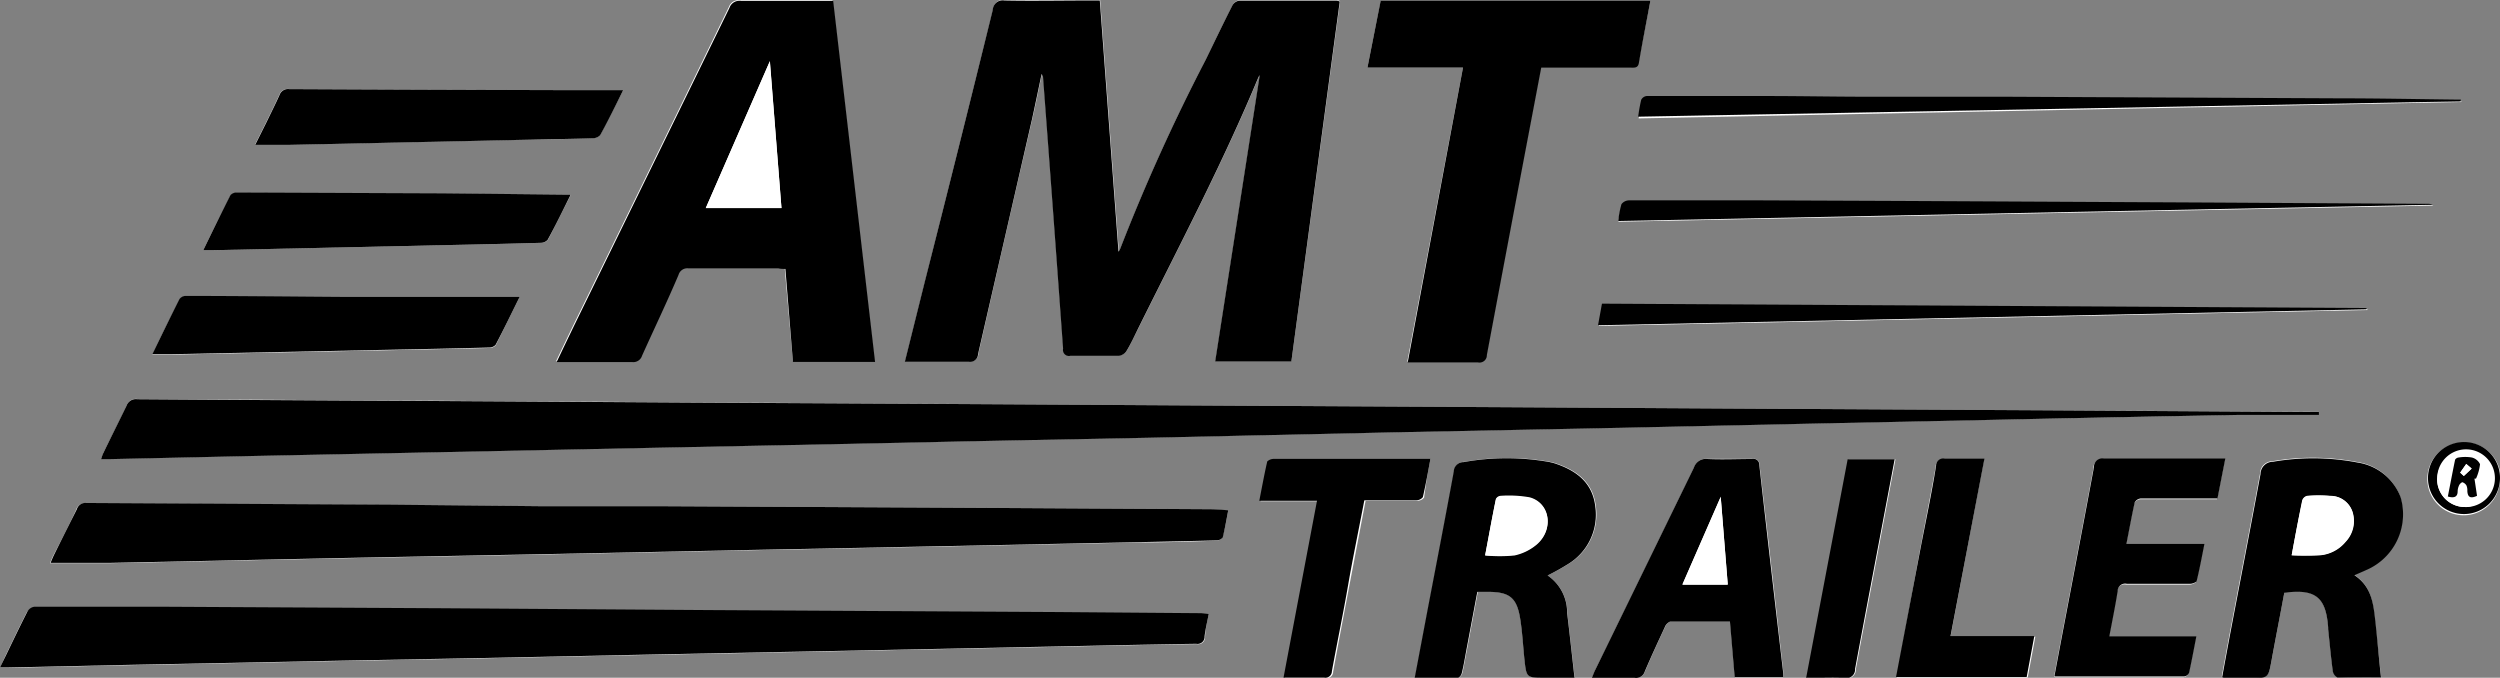 <svg id="content" xmlns="http://www.w3.org/2000/svg" viewBox="0 0 216.61 58.72"><rect x="0" y="0" width="216.61" height="58.72" fill="#808080" stroke="none"/><defs><style>.cls-1{fill:#fff;}</style></defs><title>mtdk-logo</title><path class="cls-1" d="M359.89,425.45l4.22-31.22a1.23,1.23,0,0,0-.25-0.07c-2.83,0-5.65,0-8.47,0a0.82,0.82,0,0,0-.58.41c-0.79,1.55-1.54,3.11-2.3,4.68a165.23,165.23,0,0,0-7.42,16.4,1.57,1.57,0,0,1-.15.26l-1.62-21.77h-0.88c-2.46,0-4.93,0-7.39,0a0.86,0.86,0,0,0-1,.81q-2.93,11.82-5.91,23.63l-1.71,6.86c0.23,0,.4,0,0.58,0,1.65,0,3.3,0,4.95,0a0.68,0.68,0,0,0,.81-0.65q2.32-10.19,4.68-20.37c0.29-1.26.54-2.53,0.83-3.91a1.22,1.22,0,0,1,.12.23q0.88,11.79,1.74,23.57a0.52,0.52,0,0,0,.63.62c1.4,0,2.8,0,4.2,0a0.94,0.94,0,0,0,.66-0.41c0.37-.62.67-1.28,1-1.93,3.57-7.2,7.32-14.31,10.41-21.74a1.09,1.09,0,0,1,.14-0.24l-3.86,24.8h6.6Zm89,4.64v-0.26h-0.53L425,429.69l-23.39-.13-23.32-.14-23.52-.13-23.18-.14L307.85,429l-23-.14q-12.47-.07-24.95-0.15a0.86,0.86,0,0,0-.93.57c-0.63,1.37-1.32,2.72-2,4.08-0.07.15-.11,0.31-0.2,0.54h0.76l12.33-.27,15.72-.32,19-.39,11.92-.24,19.17-.4,11.79-.23,22.22-.49,15.65-.31,21.75-.47,12.94-.27q11-.22,22-0.44C444.31,430.06,446.61,430.09,448.91,430.09ZM316.7,425.44h7.06l-3.63-31.28H319.4c-2.42,0-4.84,0-7.25,0a0.9,0.9,0,0,0-1,.59q-6.6,13.54-13.23,27.06c-0.58,1.19-1.15,2.38-1.75,3.64,0.24,0,.39,0,0.54,0,2,0,4,0,6,0a0.79,0.79,0,0,0,.86-0.55c1-2.35,2.12-4.69,3.16-7a0.79,0.79,0,0,1,.85-0.57c2.6,0,5.2,0,7.8,0,0.19,0,.39,0,0.61.05Zm36,21.91-0.69,0-12.54-.1-30-.17-23.32-.14-24.06-.13c-3.73,0-7.46,0-11.18,0a0.82,0.82,0,0,0-.59.39c-0.64,1.24-1.24,2.51-1.85,3.77L248,452h0.79l10.64-.23,18.22-.36,10.77-.2,18-.37,12.4-.24,21.34-.43c3.84-.08,7.68-0.17,11.52-0.22a0.61,0.61,0,0,0,.73-0.64C352.44,448.66,352.59,448,352.73,447.34Zm1.69-9c-0.61,0-1.12-.08-1.63-0.09l-23.8-.14L305.53,438,295,438l-13.08-.1-26.51-.15a0.76,0.76,0,0,0-.8.54c-0.63,1.35-1.31,2.68-2,4-0.1.21-.19,0.43-0.28,0.65,1.75,0,3.42,0,5.09,0l21.55-.45,14.23-.27,19.72-.4,14.3-.28,19.65-.4c2.17,0,4.34-.08,6.5-0.15a0.68,0.68,0,0,0,.52-0.25C354.13,440,354.26,439.18,354.42,438.35ZM391,394.19H367.64L366.48,400h8.28l-4.83,25.48h0.66c1.81,0,3.62,0,5.42,0a0.64,0.64,0,0,0,.78-0.65q1.77-9.48,3.59-19l1.12-5.89h7.76c0.32,0,.62,0,0.7-0.41C390.29,397.82,390.64,396,391,394.19Zm63.31,58.64c-0.19-1.68-.37-3.29-0.54-4.9s-0.31-3-1.81-4c0.41-.18.72-0.3,1-0.44a5.26,5.26,0,0,0,3-6.32,4.74,4.74,0,0,0-3.72-3,20.38,20.38,0,0,0-7.34-.07,1.08,1.08,0,0,0-1.08,1.07c-0.86,4.64-1.76,9.27-2.64,13.91-0.23,1.23-.46,2.46-0.68,3.67a1,1,0,0,0,.21.09H443c1.55,0,1.54,0,1.82-1.5,0.37-2,.74-3.94,1.11-5.89,2.69-.33,3.6.41,3.8,3,0,0,0,.09,0,0.14,0.13,1.21.24,2.43,0.4,3.64a0.78,0.78,0,0,0,.4.56C451.78,452.86,453,452.84,454.3,452.84ZM382.09,444a19.61,19.61,0,0,0,1.81-1,5,5,0,0,0,2.37-5c-0.25-2.13-1.73-3.16-3.61-3.76l-0.33-.08a21,21,0,0,0-7.47,0,0.84,0.84,0,0,0-.85.82c-0.72,3.93-1.48,7.85-2.23,11.77l-1.16,6.13c1.28,0,2.49,0,3.7,0a0.62,0.62,0,0,0,.38-0.42c0.16-.68.27-1.37,0.41-2.06l0.94-5h0.78c2,0,2.63.51,2.92,2.48,0.17,1.14.23,2.29,0.35,3.43,0.17,1.53.17,1.53,1.75,1.53h2.58c-0.22-2-.43-3.79-0.64-5.63A3.86,3.86,0,0,0,382.09,444Zm20.41,8.83a5.84,5.84,0,0,0,0-.6q-1-8.92-2.05-17.83a0.5,0.5,0,0,0-.63-0.5c-1.29,0-2.58,0-3.86,0a1.08,1.08,0,0,0-1.17.74q-4.25,8.78-8.55,17.53c-0.1.21-.18,0.42-0.29,0.69,1.32,0,2.51,0,3.71,0a0.78,0.78,0,0,0,.87-0.55c0.55-1.29,1.13-2.56,1.73-3.83a0.85,0.85,0,0,1,.46-0.49c1.71,0,3.42,0,5.19,0l0.41,4.84h4.19Zm23.47-.07a0.54,0.54,0,0,0,.12.06c3.7,0,7.41,0,11.11,0a0.54,0.54,0,0,0,.41-0.31c0.23-1,.41-2,0.63-3.16h-7.54c0.26-1.38.52-2.64,0.72-3.91a0.65,0.65,0,0,1,.79-0.65c1.81,0,3.62,0,5.42,0a0.87,0.87,0,0,0,.63-0.21c0.26-1,.45-2.09.68-3.24H432.2c0.24-1.26.45-2.44,0.72-3.6a0.67,0.67,0,0,1,.51-0.34c0.77,0,1.54,0,2.3,0h4.36l0.68-3.46c-0.27,0-.44,0-0.62,0-3.3,0-6.6,0-9.9,0a0.72,0.72,0,0,0-.86.74c-0.86,4.62-1.74,9.23-2.62,13.84ZM293,419.91h-3.55l-11.32,0c-4.7,0-9.39-.07-14.09-0.09a0.68,0.68,0,0,0-.51.3c-0.78,1.55-1.53,3.11-2.33,4.75h1.55l19.64-.4c2.66-.06,5.33-0.11,8-0.18a0.75,0.75,0,0,0,.56-0.23C291.62,422.71,292.27,421.38,293,419.91Zm-27.39-4.09h0.75l21.12-.46c2.46-.05,4.92-0.11,7.38-0.18a0.82,0.82,0,0,0,.61-0.26c0.67-1.27,1.3-2.56,2-3.92l-0.54,0-10.63-.08-17.75-.07a0.73,0.73,0,0,0-.56.22C267.18,412.58,266.43,414.14,265.61,415.82ZM302,401.94h-4.84q-12.07,0-24.13-.09a0.78,0.78,0,0,0-.83.51c-0.35.78-.74,1.55-1.11,2.32l-1,2c1.07,0,2,0,3,0l20.86-.45c1.78,0,3.57-.06,5.35-0.12a0.91,0.91,0,0,0,.68-0.27C300.64,404.62,301.25,403.36,302,401.94Zm70,32h-5c-2.82,0-5.65,0-8.47,0a0.85,0.85,0,0,0-.62.22c-0.26,1.09-.46,2.19-0.69,3.41h5l-2.9,15.32c1.23,0,2.38,0,3.52,0a0.56,0.56,0,0,0,.67-0.55c0.45-2.46.92-4.92,1.39-7.38s0.94-4.91,1.42-7.43h0.7c1.26,0,2.53,0,3.79,0a0.76,0.76,0,0,0,.58-0.27C371.53,436.15,371.71,435.07,371.94,433.89Zm40.34,18.91h11.35l0.66-3.55H417l2.91-15.36c-1.24,0-2.34,0-3.44,0a0.61,0.61,0,0,0-.75.61c-0.44,2.47-.93,4.92-1.39,7.38Zm-4.19-18.87-3.59,18.91c1.19,0,2.27,0,3.35,0a0.74,0.74,0,0,0,.89-0.78c0.87-4.66,1.76-9.32,2.64-14l0.79-4.17h-4.07Zm53.11-31,0-.06-0.4,0c-3.37,0-6.73-.09-10.1-0.11l-29.28-.14-12.47,0c-2.62,0-5.24,0-7.86-.06q-5.22,0-10.44,0a0.61,0.61,0,0,0-.47.33,13.21,13.21,0,0,0-.26,1.46Zm-73,10.37,70.58-1.4a1,1,0,0,0-.47-0.08l-18.64-.11-27.05-.14-12-.05c-3.82,0-7.64,0-11.46,0a0.84,0.84,0,0,0-.67.33A8.28,8.28,0,0,0,388.21,413.29Zm64.85,7.65v-0.11l-66.25-.38-0.34,1.87Zm11.56,14.61a3.1,3.1,0,0,0-3.08-3.12A3.15,3.15,0,1,0,464.61,435.56Z" transform="translate(-248 -394.14)"/><path d="M359.89,425.45h-6.6l3.86-24.8a1.09,1.09,0,0,0-.14.24c-3.09,7.43-6.84,14.54-10.41,21.74-0.32.65-.62,1.31-1,1.93a0.94,0.94,0,0,1-.66.41c-1.4,0-2.8,0-4.2,0a0.52,0.52,0,0,1-.63-0.62q-0.85-11.79-1.74-23.57a1.22,1.22,0,0,0-.12-0.23c-0.29,1.37-.55,2.64-0.83,3.91q-2.34,10.19-4.68,20.37a0.68,0.68,0,0,1-.81.65c-1.65,0-3.3,0-4.95,0-0.17,0-.35,0-0.58,0l1.71-6.86q3-11.81,5.91-23.63a0.86,0.86,0,0,1,1-.81c2.46,0.05,4.93,0,7.39,0h0.88l1.62,21.77a1.57,1.57,0,0,0,.15-0.26,165.23,165.23,0,0,1,7.42-16.4c0.76-1.56,1.51-3.13,2.3-4.68a0.82,0.82,0,0,1,.58-0.41c2.82,0,5.65,0,8.47,0a1.23,1.23,0,0,1,.25.07Z" transform="translate(-248 -394.14)"/><path d="M448.91,430.09c-2.3,0-4.6,0-6.9,0q-11,.2-22,0.44l-12.94.27-21.75.47-15.65.31-22.22.49-11.79.23-19.17.4-11.92.24-19,.39-15.72.32-12.33.27h-0.76c0.08-.23.12-0.39,0.2-0.54,0.66-1.36,1.34-2.71,2-4.08a0.86,0.86,0,0,1,.93-0.57q12.47,0.09,24.95.15l23,0.14,23.73,0.13,23.18,0.14,23.52,0.13,23.32,0.14L425,429.69l23.39,0.15h0.53v0.26Z" transform="translate(-248 -394.14)"/><path d="M316.7,425.44l-0.65-8c-0.22,0-.41,0-0.61-0.05-2.6,0-5.2,0-7.8,0a0.79,0.79,0,0,0-.85.57c-1,2.35-2.12,4.69-3.16,7a0.79,0.79,0,0,1-.86.55c-2,0-4,0-6,0-0.15,0-.3,0-0.54,0,0.6-1.26,1.17-2.45,1.75-3.64q6.62-13.53,13.23-27.06a0.9,0.9,0,0,1,1-.59c2.42,0,4.84,0,7.25,0h0.73l3.63,31.28H316.7Zm-2-26-5.55,12.73h6.56Z" transform="translate(-248 -394.14)"/><path d="M352.73,447.34c-0.14.71-.29,1.32-0.36,1.94a0.61,0.61,0,0,1-.73.64c-3.84.06-7.68,0.14-11.52,0.22l-21.34.43-12.4.24-18,.37-10.77.2-18.22.36-10.64.23H248l0.54-1.1c0.61-1.26,1.21-2.52,1.85-3.77a0.82,0.82,0,0,1,.59-0.39c3.73,0,7.46,0,11.18,0l24.06,0.13L309.54,447l30,0.17,12.54,0.1Z" transform="translate(-248 -394.14)"/><path d="M354.42,438.35c-0.16.83-.29,1.6-0.48,2.36a0.68,0.68,0,0,1-.52.25c-2.17.06-4.34,0.1-6.5,0.15l-19.65.4-14.3.28-19.72.4-14.23.27-21.55.45c-1.67,0-3.34,0-5.09,0,0.09-.22.18-0.44,0.28-0.65,0.66-1.34,1.33-2.67,2-4a0.76,0.76,0,0,1,.8-0.54l26.51,0.15L295,438l10.51,0L329,438.12l23.8,0.14C353.3,438.26,353.81,438.31,354.42,438.35Z" transform="translate(-248 -394.14)"/><path d="M391,394.19c-0.35,1.86-.7,3.63-1,5.4-0.08.46-.38,0.41-0.7,0.41h-7.76l-1.12,5.89q-1.8,9.47-3.59,19a0.64,0.64,0,0,1-.78.65c-1.81,0-3.62,0-5.42,0h-0.66L374.76,400h-8.28l1.15-5.81H391Z" transform="translate(-248 -394.14)"/><path d="M454.3,452.84c-1.26,0-2.52,0-3.78,0a0.78,0.78,0,0,1-.4-0.56c-0.16-1.21-.27-2.42-0.4-3.64,0,0,0-.09,0-0.14-0.19-2.62-1.1-3.36-3.8-3-0.37,2-.75,3.92-1.11,5.89-0.28,1.5-.27,1.5-1.82,1.5h-2.24a1,1,0,0,1-.21-0.09c0.22-1.21.45-2.44,0.68-3.67,0.88-4.63,1.78-9.27,2.64-13.91a1.08,1.08,0,0,1,1.08-1.07,20.38,20.38,0,0,1,7.34.07,4.74,4.74,0,0,1,3.72,3,5.26,5.26,0,0,1-3,6.32c-0.3.14-.62,0.27-1,0.44,1.5,1,1.64,2.48,1.81,4S454.11,451.15,454.3,452.84Zm-7.74-10.59a24.67,24.67,0,0,0,2.52,0,3.25,3.25,0,0,0,2.16-1.16,2.62,2.62,0,0,0,.6-2.59,2,2,0,0,0-1.92-1.38,12.15,12.15,0,0,0-2,0,0.61,0.61,0,0,0-.42.39C447.15,439.06,446.86,440.63,446.56,442.25Z" transform="translate(-248 -394.14)"/><path d="M382.09,444a3.86,3.86,0,0,1,1.69,3.23c0.22,1.83.42,3.67,0.64,5.63h-2.58c-1.57,0-1.58,0-1.75-1.53-0.12-1.14-.18-2.3-0.35-3.43-0.29-2-.93-2.49-2.92-2.48H376l-0.94,5c-0.13.69-.24,1.38-0.41,2.06a0.62,0.62,0,0,1-.38.42c-1.21,0-2.42,0-3.7,0l1.16-6.13c0.75-3.92,1.51-7.84,2.23-11.77a0.84,0.84,0,0,1,.85-0.82,21,21,0,0,1,7.47,0l0.33,0.08c1.88,0.6,3.36,1.63,3.61,3.76a5,5,0,0,1-2.37,5A19.61,19.61,0,0,1,382.09,444Zm-5.41-1.73a13.34,13.34,0,0,0,2.54,0,4.44,4.44,0,0,0,1.91-.93c1.52-1.29,1.19-3.57-.59-4.05a10.33,10.33,0,0,0-2.54-.13,0.5,0.5,0,0,0-.39.27C377.28,439,377,440.6,376.68,442.25Z" transform="translate(-248 -394.14)"/><path d="M402.5,452.81H398.3L397.89,448c-1.76,0-3.48,0-5.19,0a0.85,0.85,0,0,0-.46.49c-0.59,1.27-1.18,2.54-1.73,3.83a0.78,0.78,0,0,1-.87.55c-1.2,0-2.39,0-3.71,0,0.11-.27.19-0.49,0.29-0.69q4.28-8.76,8.55-17.53a1.08,1.08,0,0,1,1.17-.74c1.29,0.06,2.58,0,3.86,0a0.5,0.5,0,0,1,.63.5q1,8.92,2.05,17.83A5.84,5.84,0,0,1,402.5,452.81Zm-8.73-8h3.93l-0.61-7.6Z" transform="translate(-248 -394.14)"/><path d="M426,452.74l0.81-4.29c0.88-4.61,1.76-9.22,2.62-13.84a0.72,0.72,0,0,1,.86-0.74c3.3,0,6.6,0,9.9,0,0.18,0,.35,0,0.62,0l-0.68,3.46h-4.36c-0.77,0-1.54,0-2.3,0a0.67,0.67,0,0,0-.51.34c-0.26,1.16-.47,2.34-0.72,3.6H439c-0.23,1.15-.42,2.2-0.68,3.24a0.87,0.87,0,0,1-.63.21c-1.81,0-3.62,0-5.42,0a0.65,0.65,0,0,0-.79.65c-0.2,1.27-.46,2.53-0.72,3.91h7.54c-0.22,1.14-.41,2.15-0.63,3.16a0.54,0.54,0,0,1-.41.31c-3.7,0-7.41,0-11.11,0A0.54,0.54,0,0,1,426,452.74Z" transform="translate(-248 -394.14)"/><path d="M293,419.91c-0.73,1.47-1.37,2.8-2.06,4.11a0.75,0.75,0,0,1-.56.23c-2.66.07-5.33,0.13-8,.18l-19.64.4H261.2c0.8-1.64,1.55-3.2,2.33-4.75a0.68,0.68,0,0,1,.51-0.3c4.7,0,9.39.06,14.09,0.09l11.32,0H293Z" transform="translate(-248 -394.14)"/><path d="M265.61,415.82c0.82-1.68,1.57-3.24,2.36-4.78a0.73,0.73,0,0,1,.56-0.22l17.75,0.07L296.91,411l0.54,0c-0.68,1.36-1.3,2.65-2,3.92a0.82,0.82,0,0,1-.61.26c-2.46.07-4.92,0.13-7.38,0.18l-21.12.46h-0.75Z" transform="translate(-248 -394.14)"/><path d="M302,401.94c-0.71,1.42-1.32,2.68-2,3.91a0.91,0.91,0,0,1-.68.27c-1.78.06-3.57,0.08-5.35,0.12l-20.86.45c-1,0-1.94,0-3,0l1-2c0.37-.77.76-1.54,1.11-2.32a0.78,0.78,0,0,1,.83-0.51q12.07,0.06,24.13.09H302Z" transform="translate(-248 -394.14)"/><path d="M371.94,433.89c-0.22,1.18-.41,2.26-0.66,3.33a0.76,0.76,0,0,1-.58.27c-1.26,0-2.53,0-3.79,0h-0.7c-0.48,2.52-1,5-1.42,7.43s-0.94,4.92-1.39,7.38a0.56,0.56,0,0,1-.67.55c-1.15,0-2.3,0-3.52,0l2.9-15.32h-5c0.24-1.22.44-2.32,0.69-3.41a0.85,0.85,0,0,1,.62-0.22c2.82,0,5.65,0,8.47,0h5Z" transform="translate(-248 -394.14)"/><path d="M412.28,452.8l2.08-10.93c0.47-2.46,1-4.92,1.39-7.38a0.61,0.61,0,0,1,.75-0.61c1.1,0,2.21,0,3.44,0L417,449.25h7.26l-0.66,3.55H412.28Z" transform="translate(-248 -394.14)"/><path d="M408.09,433.93h4.07l-0.79,4.17c-0.88,4.66-1.77,9.31-2.64,14a0.74,0.74,0,0,1-.89.78c-1.08-.06-2.16,0-3.35,0Z" transform="translate(-248 -394.14)"/><path d="M461.19,402.92l-71.25,1.33a13.21,13.21,0,0,1,.26-1.46,0.61,0.61,0,0,1,.47-0.33q5.22,0,10.44,0c2.62,0,5.24.05,7.86,0.06l12.47,0,29.28,0.14c3.37,0,6.73.07,10.1,0.11l0.4,0Z" transform="translate(-248 -394.14)"/><path d="M388.21,413.29a8.28,8.28,0,0,1,.28-1.46,0.84,0.84,0,0,1,.67-0.33c3.82,0,7.64,0,11.46,0l12,0.05,27.05,0.14,18.64,0.11a1,1,0,0,1,.47.08Z" transform="translate(-248 -394.14)"/><path d="M453.05,420.94l-66.59,1.38,0.34-1.87,66.25,0.38v0.11Z" transform="translate(-248 -394.14)"/><path d="M464.61,435.56a3.12,3.12,0,1,1-3.08-3.12A3.1,3.1,0,0,1,464.61,435.56Zm-5.45,0a2.41,2.41,0,0,0,2.38,2.51A2.5,2.5,0,1,0,459.17,435.56Z" transform="translate(-248 -394.14)"/><path class="cls-1" d="M314.71,399.44l1,12.73h-6.56Z" transform="translate(-248 -394.14)"/><path class="cls-1" d="M446.56,442.25c0.3-1.62.59-3.19,0.91-4.76a0.61,0.61,0,0,1,.42-0.39,12.15,12.15,0,0,1,2,0,2,2,0,0,1,1.92,1.38,2.62,2.62,0,0,1-.6,2.59,3.25,3.25,0,0,1-2.16,1.16A24.67,24.67,0,0,1,446.56,442.25Z" transform="translate(-248 -394.14)"/><path class="cls-1" d="M376.68,442.25c0.31-1.65.6-3.27,0.93-4.88a0.5,0.5,0,0,1,.39-0.27,10.33,10.33,0,0,1,2.54.13c1.78,0.49,2.11,2.76.59,4.05a4.44,4.44,0,0,1-1.91.93A13.34,13.34,0,0,1,376.68,442.25Z" transform="translate(-248 -394.14)"/><path class="cls-1" d="M393.77,444.77l3.32-7.6,0.61,7.6h-3.93Z" transform="translate(-248 -394.14)"/><path class="cls-1" d="M459.17,435.56a2.36,2.36,0,1,1,2.38,2.51A2.41,2.41,0,0,1,459.17,435.56Zm3.24,0.07h0.13a4.11,4.11,0,0,0,.35-1.25,1.07,1.07,0,0,0-.71-0.58,3.49,3.49,0,0,0-1.14,0,0.41,0.41,0,0,0-.31.19c-0.23,1.06-.43,2.13-0.63,3.19,0.56,0.16.81,0,.85-0.45a1.26,1.26,0,0,1,.1-0.46,0.59,0.59,0,0,1,.3-0.33,0.62,0.62,0,0,1,.37.3,1.08,1.08,0,0,1,.07.46c0,0.59.32,0.66,0.84,0.42Z" transform="translate(-248 -394.14)"/><path d="M462.4,435.63l0.22,1.47c-0.52.24-.81,0.17-0.84-0.42a1.08,1.08,0,0,0-.07-0.46,0.62,0.62,0,0,0-.37-0.3,0.59,0.59,0,0,0-.3.33,1.26,1.26,0,0,0-.1.46c0,0.48-.29.61-0.85,0.45,0.21-1.06.41-2.13,0.63-3.19a0.41,0.41,0,0,1,.31-0.19,3.49,3.49,0,0,1,1.14,0,1.07,1.07,0,0,1,.71.58,4.11,4.11,0,0,1-.35,1.25H462.4Zm-1.24-.54,0.31,0.29,0.68-.64-0.47-.4Z" transform="translate(-248 -394.14)"/><path class="cls-1" d="M461.16,435.09l0.53-.75,0.47,0.4-0.68.64Z" transform="translate(-248 -394.14)"/></svg>